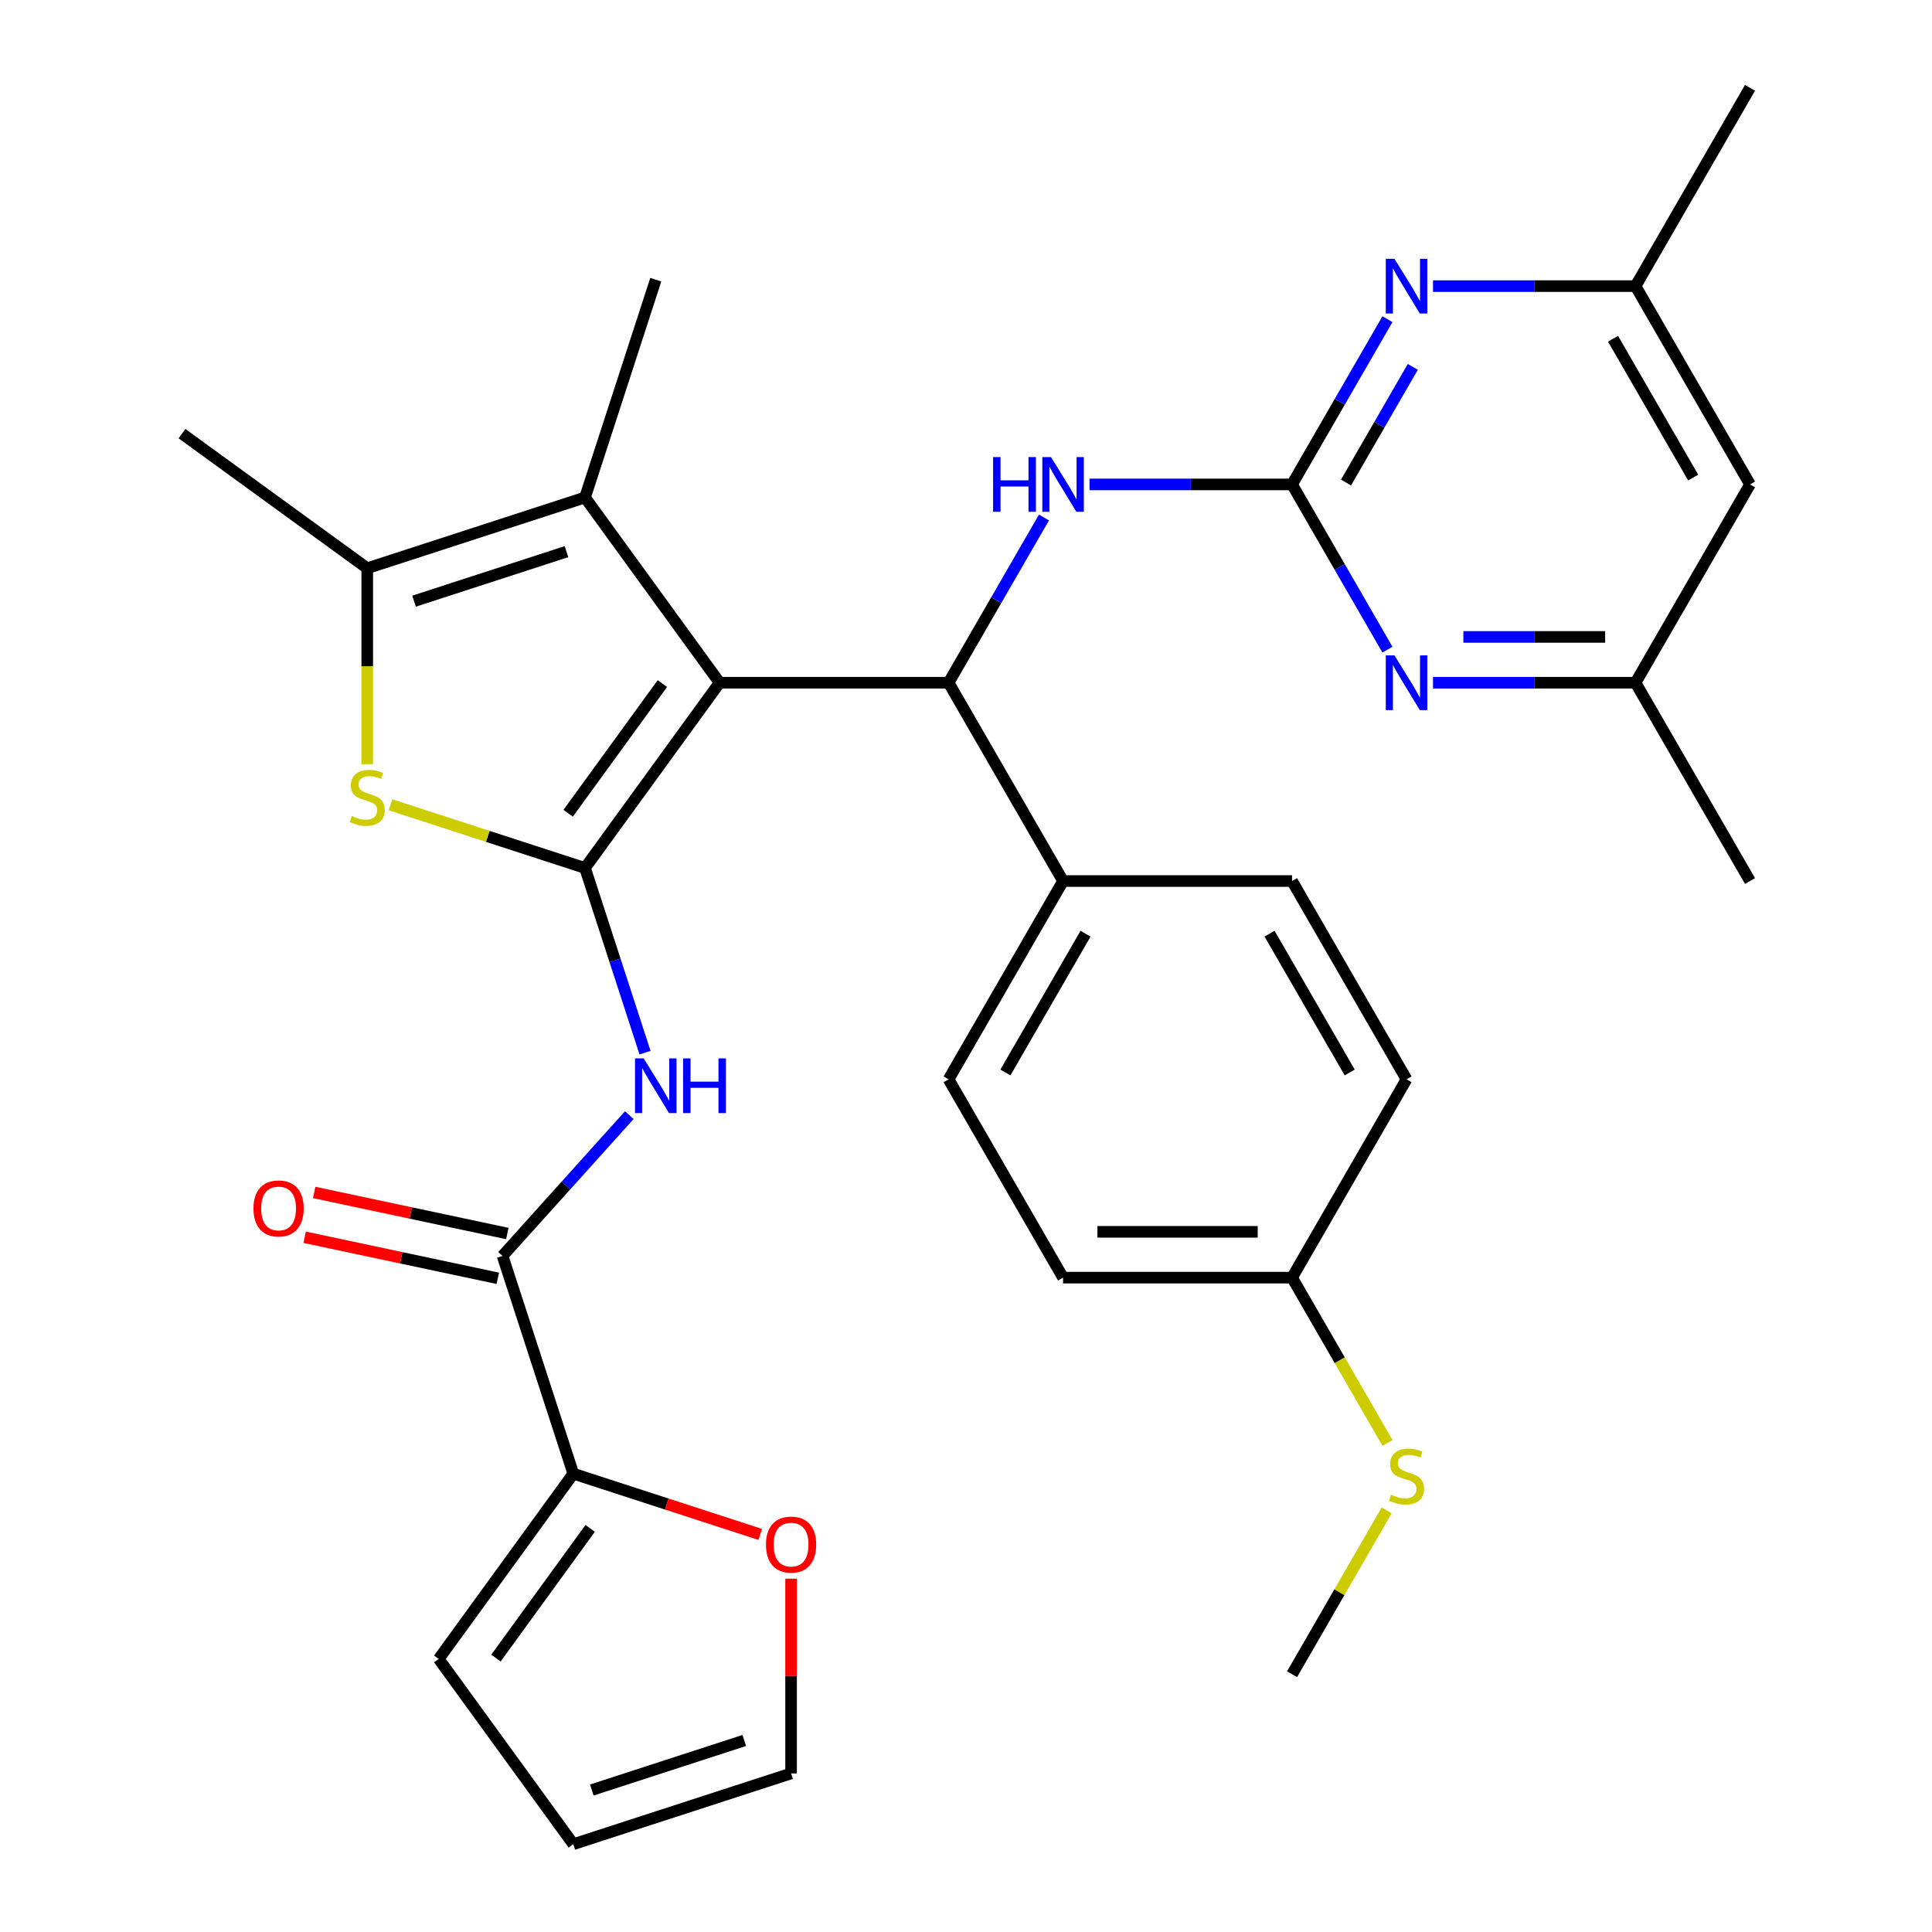 <?xml version='1.0' encoding='iso-8859-1'?>
<svg version='1.1' baseProfile='full'
              xmlns='http://www.w3.org/2000/svg'
                      xmlns:rdkit='http://www.rdkit.org/xml'
                      xmlns:xlink='http://www.w3.org/1999/xlink'
                  xml:space='preserve'
width='1000px' height='1000px' viewBox='0 0 1000 1000'>
<!-- END OF HEADER -->
<rect style='opacity:1.0;fill:#FFFFFF;stroke:none' width='1000' height='1000' x='0' y='0'> </rect>
<path class='bond-0' d='M 372.465,353.377 L 302.8,449.262' style='fill:none;fill-rule:evenodd;stroke:#000000;stroke-width:6px;stroke-linecap:butt;stroke-linejoin:miter;stroke-opacity:1' />
<path class='bond-0' d='M 342.838,353.827 L 294.073,420.946' style='fill:none;fill-rule:evenodd;stroke:#000000;stroke-width:6px;stroke-linecap:butt;stroke-linejoin:miter;stroke-opacity:1' />
<path class='bond-2' d='M 372.465,353.377 L 302.8,257.493' style='fill:none;fill-rule:evenodd;stroke:#000000;stroke-width:6px;stroke-linecap:butt;stroke-linejoin:miter;stroke-opacity:1' />
<path class='bond-3' d='M 372.465,353.377 L 490.984,353.377' style='fill:none;fill-rule:evenodd;stroke:#000000;stroke-width:6px;stroke-linecap:butt;stroke-linejoin:miter;stroke-opacity:1' />
<path class='bond-1' d='M 302.8,449.262 L 252.463,432.906' style='fill:none;fill-rule:evenodd;stroke:#000000;stroke-width:6px;stroke-linecap:butt;stroke-linejoin:miter;stroke-opacity:1' />
<path class='bond-1' d='M 252.463,432.906 L 202.125,416.55' style='fill:none;fill-rule:evenodd;stroke:#CCCC00;stroke-width:6px;stroke-linecap:butt;stroke-linejoin:miter;stroke-opacity:1' />
<path class='bond-4' d='M 302.8,449.262 L 318.331,497.06' style='fill:none;fill-rule:evenodd;stroke:#000000;stroke-width:6px;stroke-linecap:butt;stroke-linejoin:miter;stroke-opacity:1' />
<path class='bond-4' d='M 318.331,497.06 L 333.861,544.858' style='fill:none;fill-rule:evenodd;stroke:#0000FF;stroke-width:6px;stroke-linecap:butt;stroke-linejoin:miter;stroke-opacity:1' />
<path class='bond-32' d='M 190.082,395.554 L 190.082,344.836' style='fill:none;fill-rule:evenodd;stroke:#CCCC00;stroke-width:6px;stroke-linecap:butt;stroke-linejoin:miter;stroke-opacity:1' />
<path class='bond-32' d='M 190.082,344.836 L 190.082,294.118' style='fill:none;fill-rule:evenodd;stroke:#000000;stroke-width:6px;stroke-linecap:butt;stroke-linejoin:miter;stroke-opacity:1' />
<path class='bond-6' d='M 302.8,257.493 L 190.082,294.118' style='fill:none;fill-rule:evenodd;stroke:#000000;stroke-width:6px;stroke-linecap:butt;stroke-linejoin:miter;stroke-opacity:1' />
<path class='bond-6' d='M 293.218,285.531 L 214.314,311.168' style='fill:none;fill-rule:evenodd;stroke:#000000;stroke-width:6px;stroke-linecap:butt;stroke-linejoin:miter;stroke-opacity:1' />
<path class='bond-25' d='M 302.8,257.493 L 339.425,144.774' style='fill:none;fill-rule:evenodd;stroke:#000000;stroke-width:6px;stroke-linecap:butt;stroke-linejoin:miter;stroke-opacity:1' />
<path class='bond-8' d='M 490.984,353.377 L 515.671,310.618' style='fill:none;fill-rule:evenodd;stroke:#000000;stroke-width:6px;stroke-linecap:butt;stroke-linejoin:miter;stroke-opacity:1' />
<path class='bond-8' d='M 515.671,310.618 L 540.358,267.859' style='fill:none;fill-rule:evenodd;stroke:#0000FF;stroke-width:6px;stroke-linecap:butt;stroke-linejoin:miter;stroke-opacity:1' />
<path class='bond-12' d='M 490.984,353.377 L 550.244,456.018' style='fill:none;fill-rule:evenodd;stroke:#000000;stroke-width:6px;stroke-linecap:butt;stroke-linejoin:miter;stroke-opacity:1' />
<path class='bond-7' d='M 325.722,577.199 L 292.921,613.629' style='fill:none;fill-rule:evenodd;stroke:#0000FF;stroke-width:6px;stroke-linecap:butt;stroke-linejoin:miter;stroke-opacity:1' />
<path class='bond-7' d='M 292.921,613.629 L 260.12,650.058' style='fill:none;fill-rule:evenodd;stroke:#000000;stroke-width:6px;stroke-linecap:butt;stroke-linejoin:miter;stroke-opacity:1' />
<path class='bond-5' d='M 668.764,250.737 L 616.355,250.737' style='fill:none;fill-rule:evenodd;stroke:#000000;stroke-width:6px;stroke-linecap:butt;stroke-linejoin:miter;stroke-opacity:1' />
<path class='bond-5' d='M 616.355,250.737 L 563.947,250.737' style='fill:none;fill-rule:evenodd;stroke:#0000FF;stroke-width:6px;stroke-linecap:butt;stroke-linejoin:miter;stroke-opacity:1' />
<path class='bond-9' d='M 668.764,250.737 L 693.45,207.978' style='fill:none;fill-rule:evenodd;stroke:#000000;stroke-width:6px;stroke-linecap:butt;stroke-linejoin:miter;stroke-opacity:1' />
<path class='bond-9' d='M 693.45,207.978 L 718.137,165.219' style='fill:none;fill-rule:evenodd;stroke:#0000FF;stroke-width:6px;stroke-linecap:butt;stroke-linejoin:miter;stroke-opacity:1' />
<path class='bond-9' d='M 696.698,249.761 L 713.979,219.829' style='fill:none;fill-rule:evenodd;stroke:#000000;stroke-width:6px;stroke-linecap:butt;stroke-linejoin:miter;stroke-opacity:1' />
<path class='bond-9' d='M 713.979,219.829 L 731.259,189.898' style='fill:none;fill-rule:evenodd;stroke:#0000FF;stroke-width:6px;stroke-linecap:butt;stroke-linejoin:miter;stroke-opacity:1' />
<path class='bond-10' d='M 668.764,250.737 L 693.45,293.495' style='fill:none;fill-rule:evenodd;stroke:#000000;stroke-width:6px;stroke-linecap:butt;stroke-linejoin:miter;stroke-opacity:1' />
<path class='bond-10' d='M 693.45,293.495 L 718.137,336.254' style='fill:none;fill-rule:evenodd;stroke:#0000FF;stroke-width:6px;stroke-linecap:butt;stroke-linejoin:miter;stroke-opacity:1' />
<path class='bond-28' d='M 190.082,294.118 L 94.197,224.454' style='fill:none;fill-rule:evenodd;stroke:#000000;stroke-width:6px;stroke-linecap:butt;stroke-linejoin:miter;stroke-opacity:1' />
<path class='bond-11' d='M 260.12,650.058 L 296.745,762.777' style='fill:none;fill-rule:evenodd;stroke:#000000;stroke-width:6px;stroke-linecap:butt;stroke-linejoin:miter;stroke-opacity:1' />
<path class='bond-16' d='M 262.584,638.465 L 212.601,627.841' style='fill:none;fill-rule:evenodd;stroke:#000000;stroke-width:6px;stroke-linecap:butt;stroke-linejoin:miter;stroke-opacity:1' />
<path class='bond-16' d='M 212.601,627.841 L 162.617,617.216' style='fill:none;fill-rule:evenodd;stroke:#FF0000;stroke-width:6px;stroke-linecap:butt;stroke-linejoin:miter;stroke-opacity:1' />
<path class='bond-16' d='M 257.656,661.651 L 207.672,651.027' style='fill:none;fill-rule:evenodd;stroke:#000000;stroke-width:6px;stroke-linecap:butt;stroke-linejoin:miter;stroke-opacity:1' />
<path class='bond-16' d='M 207.672,651.027 L 157.689,640.402' style='fill:none;fill-rule:evenodd;stroke:#FF0000;stroke-width:6px;stroke-linecap:butt;stroke-linejoin:miter;stroke-opacity:1' />
<path class='bond-15' d='M 741.726,148.096 L 794.135,148.096' style='fill:none;fill-rule:evenodd;stroke:#0000FF;stroke-width:6px;stroke-linecap:butt;stroke-linejoin:miter;stroke-opacity:1' />
<path class='bond-15' d='M 794.135,148.096 L 846.543,148.096' style='fill:none;fill-rule:evenodd;stroke:#000000;stroke-width:6px;stroke-linecap:butt;stroke-linejoin:miter;stroke-opacity:1' />
<path class='bond-14' d='M 741.726,353.377 L 794.135,353.377' style='fill:none;fill-rule:evenodd;stroke:#0000FF;stroke-width:6px;stroke-linecap:butt;stroke-linejoin:miter;stroke-opacity:1' />
<path class='bond-14' d='M 794.135,353.377 L 846.543,353.377' style='fill:none;fill-rule:evenodd;stroke:#000000;stroke-width:6px;stroke-linecap:butt;stroke-linejoin:miter;stroke-opacity:1' />
<path class='bond-14' d='M 757.449,329.674 L 794.135,329.674' style='fill:none;fill-rule:evenodd;stroke:#0000FF;stroke-width:6px;stroke-linecap:butt;stroke-linejoin:miter;stroke-opacity:1' />
<path class='bond-14' d='M 794.135,329.674 L 830.82,329.674' style='fill:none;fill-rule:evenodd;stroke:#000000;stroke-width:6px;stroke-linecap:butt;stroke-linejoin:miter;stroke-opacity:1' />
<path class='bond-13' d='M 296.745,762.777 L 345.122,778.496' style='fill:none;fill-rule:evenodd;stroke:#000000;stroke-width:6px;stroke-linecap:butt;stroke-linejoin:miter;stroke-opacity:1' />
<path class='bond-13' d='M 345.122,778.496 L 393.5,794.215' style='fill:none;fill-rule:evenodd;stroke:#FF0000;stroke-width:6px;stroke-linecap:butt;stroke-linejoin:miter;stroke-opacity:1' />
<path class='bond-17' d='M 296.745,762.777 L 227.08,858.661' style='fill:none;fill-rule:evenodd;stroke:#000000;stroke-width:6px;stroke-linecap:butt;stroke-linejoin:miter;stroke-opacity:1' />
<path class='bond-17' d='M 305.472,791.092 L 256.707,858.211' style='fill:none;fill-rule:evenodd;stroke:#000000;stroke-width:6px;stroke-linecap:butt;stroke-linejoin:miter;stroke-opacity:1' />
<path class='bond-21' d='M 550.244,456.018 L 490.984,558.659' style='fill:none;fill-rule:evenodd;stroke:#000000;stroke-width:6px;stroke-linecap:butt;stroke-linejoin:miter;stroke-opacity:1' />
<path class='bond-21' d='M 561.883,483.267 L 520.401,555.115' style='fill:none;fill-rule:evenodd;stroke:#000000;stroke-width:6px;stroke-linecap:butt;stroke-linejoin:miter;stroke-opacity:1' />
<path class='bond-22' d='M 550.244,456.018 L 668.764,456.018' style='fill:none;fill-rule:evenodd;stroke:#000000;stroke-width:6px;stroke-linecap:butt;stroke-linejoin:miter;stroke-opacity:1' />
<path class='bond-19' d='M 409.463,817.124 L 409.463,867.523' style='fill:none;fill-rule:evenodd;stroke:#FF0000;stroke-width:6px;stroke-linecap:butt;stroke-linejoin:miter;stroke-opacity:1' />
<path class='bond-19' d='M 409.463,867.523 L 409.463,917.921' style='fill:none;fill-rule:evenodd;stroke:#000000;stroke-width:6px;stroke-linecap:butt;stroke-linejoin:miter;stroke-opacity:1' />
<path class='bond-18' d='M 846.543,353.377 L 905.803,250.737' style='fill:none;fill-rule:evenodd;stroke:#000000;stroke-width:6px;stroke-linecap:butt;stroke-linejoin:miter;stroke-opacity:1' />
<path class='bond-29' d='M 846.543,353.377 L 905.803,456.018' style='fill:none;fill-rule:evenodd;stroke:#000000;stroke-width:6px;stroke-linecap:butt;stroke-linejoin:miter;stroke-opacity:1' />
<path class='bond-30' d='M 846.543,148.096 L 905.803,45.455' style='fill:none;fill-rule:evenodd;stroke:#000000;stroke-width:6px;stroke-linecap:butt;stroke-linejoin:miter;stroke-opacity:1' />
<path class='bond-34' d='M 846.543,148.096 L 905.803,250.737' style='fill:none;fill-rule:evenodd;stroke:#000000;stroke-width:6px;stroke-linecap:butt;stroke-linejoin:miter;stroke-opacity:1' />
<path class='bond-34' d='M 834.904,175.344 L 876.386,247.192' style='fill:none;fill-rule:evenodd;stroke:#000000;stroke-width:6px;stroke-linecap:butt;stroke-linejoin:miter;stroke-opacity:1' />
<path class='bond-20' d='M 227.08,858.661 L 296.745,954.545' style='fill:none;fill-rule:evenodd;stroke:#000000;stroke-width:6px;stroke-linecap:butt;stroke-linejoin:miter;stroke-opacity:1' />
<path class='bond-35' d='M 409.463,917.921 L 296.745,954.545' style='fill:none;fill-rule:evenodd;stroke:#000000;stroke-width:6px;stroke-linecap:butt;stroke-linejoin:miter;stroke-opacity:1' />
<path class='bond-35' d='M 385.231,900.871 L 306.327,926.508' style='fill:none;fill-rule:evenodd;stroke:#000000;stroke-width:6px;stroke-linecap:butt;stroke-linejoin:miter;stroke-opacity:1' />
<path class='bond-26' d='M 490.984,558.659 L 550.244,661.3' style='fill:none;fill-rule:evenodd;stroke:#000000;stroke-width:6px;stroke-linecap:butt;stroke-linejoin:miter;stroke-opacity:1' />
<path class='bond-27' d='M 668.764,456.018 L 728.023,558.659' style='fill:none;fill-rule:evenodd;stroke:#000000;stroke-width:6px;stroke-linecap:butt;stroke-linejoin:miter;stroke-opacity:1' />
<path class='bond-27' d='M 657.124,483.267 L 698.606,555.115' style='fill:none;fill-rule:evenodd;stroke:#000000;stroke-width:6px;stroke-linecap:butt;stroke-linejoin:miter;stroke-opacity:1' />
<path class='bond-23' d='M 668.764,661.3 L 728.023,558.659' style='fill:none;fill-rule:evenodd;stroke:#000000;stroke-width:6px;stroke-linecap:butt;stroke-linejoin:miter;stroke-opacity:1' />
<path class='bond-24' d='M 668.764,661.3 L 693.462,704.079' style='fill:none;fill-rule:evenodd;stroke:#000000;stroke-width:6px;stroke-linecap:butt;stroke-linejoin:miter;stroke-opacity:1' />
<path class='bond-24' d='M 693.462,704.079 L 718.16,746.858' style='fill:none;fill-rule:evenodd;stroke:#CCCC00;stroke-width:6px;stroke-linecap:butt;stroke-linejoin:miter;stroke-opacity:1' />
<path class='bond-33' d='M 668.764,661.3 L 550.244,661.3' style='fill:none;fill-rule:evenodd;stroke:#000000;stroke-width:6px;stroke-linecap:butt;stroke-linejoin:miter;stroke-opacity:1' />
<path class='bond-33' d='M 650.986,637.596 L 568.022,637.596' style='fill:none;fill-rule:evenodd;stroke:#000000;stroke-width:6px;stroke-linecap:butt;stroke-linejoin:miter;stroke-opacity:1' />
<path class='bond-31' d='M 717.722,781.784 L 693.243,824.183' style='fill:none;fill-rule:evenodd;stroke:#CCCC00;stroke-width:6px;stroke-linecap:butt;stroke-linejoin:miter;stroke-opacity:1' />
<path class='bond-31' d='M 693.243,824.183 L 668.764,866.582' style='fill:none;fill-rule:evenodd;stroke:#000000;stroke-width:6px;stroke-linecap:butt;stroke-linejoin:miter;stroke-opacity:1' />
<path  class='atom-2' d='M 182.082 422.357
Q 182.402 422.477, 183.722 423.037
Q 185.042 423.597, 186.482 423.957
Q 187.962 424.277, 189.402 424.277
Q 192.082 424.277, 193.642 422.997
Q 195.202 421.677, 195.202 419.397
Q 195.202 417.837, 194.402 416.877
Q 193.642 415.917, 192.442 415.397
Q 191.242 414.877, 189.242 414.277
Q 186.722 413.517, 185.202 412.797
Q 183.722 412.077, 182.642 410.557
Q 181.602 409.037, 181.602 406.477
Q 181.602 402.917, 184.002 400.717
Q 186.442 398.517, 191.242 398.517
Q 194.522 398.517, 198.242 400.077
L 197.322 403.157
Q 193.922 401.757, 191.362 401.757
Q 188.602 401.757, 187.082 402.917
Q 185.562 404.037, 185.602 405.997
Q 185.602 407.517, 186.362 408.437
Q 187.162 409.357, 188.282 409.877
Q 189.442 410.397, 191.362 410.997
Q 193.922 411.797, 195.442 412.597
Q 196.962 413.397, 198.042 415.037
Q 199.162 416.637, 199.162 419.397
Q 199.162 423.317, 196.522 425.437
Q 193.922 427.517, 189.562 427.517
Q 187.042 427.517, 185.122 426.957
Q 183.242 426.437, 181.002 425.517
L 182.082 422.357
' fill='#CCCC00'/>
<path  class='atom-5' d='M 333.165 547.821
L 342.445 562.821
Q 343.365 564.301, 344.845 566.981
Q 346.325 569.661, 346.405 569.821
L 346.405 547.821
L 350.165 547.821
L 350.165 576.141
L 346.285 576.141
L 336.325 559.741
Q 335.165 557.821, 333.925 555.621
Q 332.725 553.421, 332.365 552.741
L 332.365 576.141
L 328.685 576.141
L 328.685 547.821
L 333.165 547.821
' fill='#0000FF'/>
<path  class='atom-5' d='M 353.565 547.821
L 357.405 547.821
L 357.405 559.861
L 371.885 559.861
L 371.885 547.821
L 375.725 547.821
L 375.725 576.141
L 371.885 576.141
L 371.885 563.061
L 357.405 563.061
L 357.405 576.141
L 353.565 576.141
L 353.565 547.821
' fill='#0000FF'/>
<path  class='atom-9' d='M 514.024 236.577
L 517.864 236.577
L 517.864 248.617
L 532.344 248.617
L 532.344 236.577
L 536.184 236.577
L 536.184 264.897
L 532.344 264.897
L 532.344 251.817
L 517.864 251.817
L 517.864 264.897
L 514.024 264.897
L 514.024 236.577
' fill='#0000FF'/>
<path  class='atom-9' d='M 543.984 236.577
L 553.264 251.577
Q 554.184 253.057, 555.664 255.737
Q 557.144 258.417, 557.224 258.577
L 557.224 236.577
L 560.984 236.577
L 560.984 264.897
L 557.104 264.897
L 547.144 248.497
Q 545.984 246.577, 544.744 244.377
Q 543.544 242.177, 543.184 241.497
L 543.184 264.897
L 539.504 264.897
L 539.504 236.577
L 543.984 236.577
' fill='#0000FF'/>
<path  class='atom-10' d='M 721.763 133.936
L 731.043 148.936
Q 731.963 150.416, 733.443 153.096
Q 734.923 155.776, 735.003 155.936
L 735.003 133.936
L 738.763 133.936
L 738.763 162.256
L 734.883 162.256
L 724.923 145.856
Q 723.763 143.936, 722.523 141.736
Q 721.323 139.536, 720.963 138.856
L 720.963 162.256
L 717.283 162.256
L 717.283 133.936
L 721.763 133.936
' fill='#0000FF'/>
<path  class='atom-11' d='M 721.763 339.217
L 731.043 354.217
Q 731.963 355.697, 733.443 358.377
Q 734.923 361.057, 735.003 361.217
L 735.003 339.217
L 738.763 339.217
L 738.763 367.537
L 734.883 367.537
L 724.923 351.137
Q 723.763 349.217, 722.523 347.017
Q 721.323 344.817, 720.963 344.137
L 720.963 367.537
L 717.283 367.537
L 717.283 339.217
L 721.763 339.217
' fill='#0000FF'/>
<path  class='atom-14' d='M 396.463 799.481
Q 396.463 792.681, 399.823 788.881
Q 403.183 785.081, 409.463 785.081
Q 415.743 785.081, 419.103 788.881
Q 422.463 792.681, 422.463 799.481
Q 422.463 806.361, 419.063 810.281
Q 415.663 814.161, 409.463 814.161
Q 403.223 814.161, 399.823 810.281
Q 396.463 806.401, 396.463 799.481
M 409.463 810.961
Q 413.783 810.961, 416.103 808.081
Q 418.463 805.161, 418.463 799.481
Q 418.463 793.921, 416.103 791.121
Q 413.783 788.281, 409.463 788.281
Q 405.143 788.281, 402.783 791.081
Q 400.463 793.881, 400.463 799.481
Q 400.463 805.201, 402.783 808.081
Q 405.143 810.961, 409.463 810.961
' fill='#FF0000'/>
<path  class='atom-17' d='M 131.19 625.496
Q 131.19 618.696, 134.55 614.896
Q 137.91 611.096, 144.19 611.096
Q 150.47 611.096, 153.83 614.896
Q 157.19 618.696, 157.19 625.496
Q 157.19 632.376, 153.79 636.296
Q 150.39 640.176, 144.19 640.176
Q 137.95 640.176, 134.55 636.296
Q 131.19 632.416, 131.19 625.496
M 144.19 636.976
Q 148.51 636.976, 150.83 634.096
Q 153.19 631.176, 153.19 625.496
Q 153.19 619.936, 150.83 617.136
Q 148.51 614.296, 144.19 614.296
Q 139.87 614.296, 137.51 617.096
Q 135.19 619.896, 135.19 625.496
Q 135.19 631.216, 137.51 634.096
Q 139.87 636.976, 144.19 636.976
' fill='#FF0000'/>
<path  class='atom-25' d='M 720.023 773.661
Q 720.343 773.781, 721.663 774.341
Q 722.983 774.901, 724.423 775.261
Q 725.903 775.581, 727.343 775.581
Q 730.023 775.581, 731.583 774.301
Q 733.143 772.981, 733.143 770.701
Q 733.143 769.141, 732.343 768.181
Q 731.583 767.221, 730.383 766.701
Q 729.183 766.181, 727.183 765.581
Q 724.663 764.821, 723.143 764.101
Q 721.663 763.381, 720.583 761.861
Q 719.543 760.341, 719.543 757.781
Q 719.543 754.221, 721.943 752.021
Q 724.383 749.821, 729.183 749.821
Q 732.463 749.821, 736.183 751.381
L 735.263 754.461
Q 731.863 753.061, 729.303 753.061
Q 726.543 753.061, 725.023 754.221
Q 723.503 755.341, 723.543 757.301
Q 723.543 758.821, 724.303 759.741
Q 725.103 760.661, 726.223 761.181
Q 727.383 761.701, 729.303 762.301
Q 731.863 763.101, 733.383 763.901
Q 734.903 764.701, 735.983 766.341
Q 737.103 767.941, 737.103 770.701
Q 737.103 774.621, 734.463 776.741
Q 731.863 778.821, 727.503 778.821
Q 724.983 778.821, 723.063 778.261
Q 721.183 777.741, 718.943 776.821
L 720.023 773.661
' fill='#CCCC00'/>
</svg>
